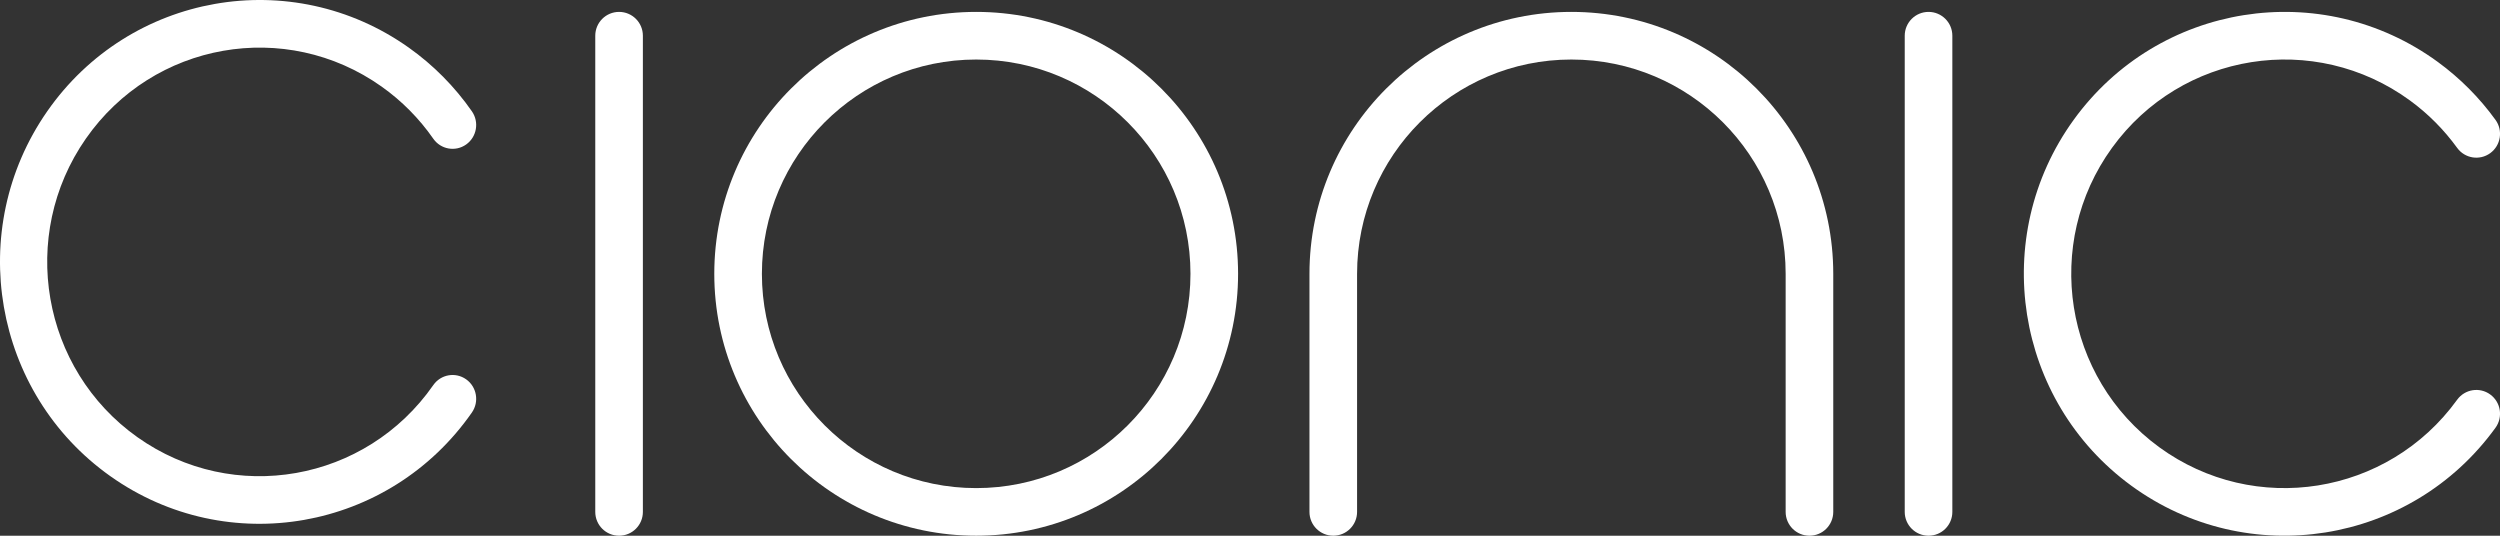 <svg width="112" height="24" viewBox="0 0 112 24" fill="none" xmlns="http://www.w3.org/2000/svg">
<rect x="0" y="0" width="112" height="24" fill="#333333" stroke="none"/>
<path d="M110.08 17.909C106.978 22.198 101.002 23.149 96.731 20.033C92.462 16.916 91.515 10.913 94.618 6.624C97.72 2.335 103.696 1.384 107.966 4.501C108.776 5.092 109.49 5.81 110.08 6.624C110.425 7.101 111.089 7.206 111.564 6.86C112.038 6.513 112.143 5.846 111.798 5.37C111.077 4.374 110.205 3.498 109.214 2.775C103.996 -1.034 96.692 0.128 92.9 5.37C89.108 10.613 90.265 17.95 95.483 21.759C100.702 25.567 108.006 24.405 111.798 19.163C112.143 18.686 112.038 18.02 111.563 17.673C111.089 17.327 110.425 17.433 110.08 17.909Z" fill="white"/>
<path d="M85.332 1.6V22.933C85.332 23.523 85.81 24 86.399 24C86.988 24 87.465 23.523 87.465 22.933V1.6C87.465 1.011 86.988 0.533 86.399 0.533C85.81 0.533 85.332 1.011 85.332 1.6Z" fill="white"/>
<path d="M82.13 22.933V12.267C82.13 5.786 76.877 0.533 70.397 0.533C63.917 0.533 58.664 5.786 58.664 12.267V22.933C58.664 23.523 59.142 24 59.731 24C60.32 24 60.797 23.523 60.797 22.933V12.267C60.797 6.965 65.095 2.667 70.397 2.667C75.699 2.667 79.997 6.965 79.997 12.267V22.933C79.997 23.523 80.475 24 81.064 24C81.653 24 82.13 23.523 82.13 22.933Z" fill="white"/>
<path d="M55.466 12.267C55.466 5.786 50.213 0.533 43.733 0.533C37.253 0.533 32 5.786 32 12.267C32 18.747 37.253 24 43.733 24C50.213 24 55.466 18.747 55.466 12.267ZM53.333 12.267C53.333 17.569 49.035 21.867 43.733 21.867C38.431 21.867 34.133 17.569 34.133 12.267C34.133 6.965 38.431 2.667 43.733 2.667C49.035 2.667 53.333 6.965 53.333 12.267Z" fill="white"/>
<path d="M26.668 1.6V22.933C26.668 23.523 27.145 24 27.735 24C28.324 24 28.801 23.523 28.801 22.933V1.6C28.801 1.011 28.324 0.533 27.735 0.533C27.145 0.533 26.668 1.011 26.668 1.6Z" fill="white"/>
<path d="M19.411 17.253C16.39 21.59 10.457 22.636 6.158 19.587C1.86 16.539 0.824 10.551 3.845 6.214C6.866 1.876 12.8 0.831 17.098 3.88C17.997 4.517 18.779 5.307 19.411 6.214C19.747 6.696 20.406 6.812 20.884 6.473C21.361 6.135 21.476 5.469 21.141 4.987C20.369 3.879 19.412 2.913 18.314 2.134C13.06 -1.591 5.807 -0.314 2.115 4.987C-1.577 10.289 -0.311 17.607 4.942 21.332C10.196 25.058 17.449 23.781 21.141 18.48C21.476 17.998 21.361 17.332 20.884 16.994C20.406 16.655 19.747 16.771 19.411 17.253Z" fill="white"/>
</svg>
